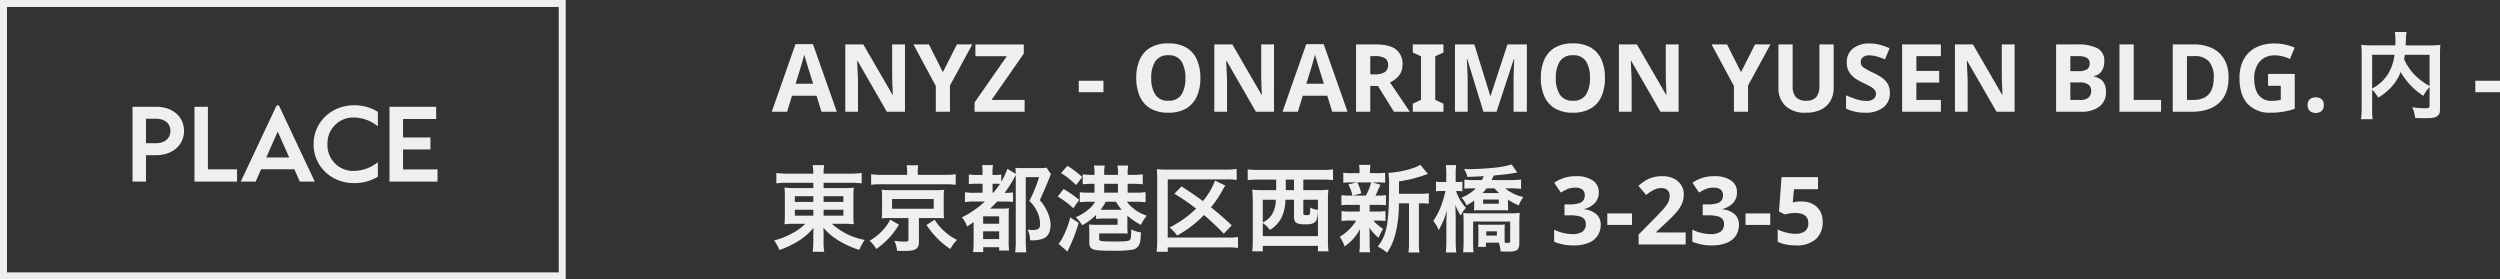 <svg xmlns="http://www.w3.org/2000/svg" width="715.91" height="80" viewBox="0 0 715.91 80">
  <rect x="0" y="0" width="715.91" height="80" fill="#333333" stroke="none"/>
  <g id="firstview-info_place" transform="translate(0.467 23.262)">
    <g id="グループ_2" data-name="グループ 2" transform="translate(-0.467 -23.262)">
      <g id="長方形_2" data-name="長方形 2" transform="translate(0 0)" fill="none" stroke="#efefef" stroke-width="2">
        <rect width="162" height="80" stroke="none"/>
        <rect x="1" y="1" width="160" height="78" fill="none"/>
      </g>
      <path id="パス_124" data-name="パス 124" d="M-39.195,0V-7.566h2.834c5.044,0,8.06-3.12,8.06-6.942s-2.964-6.916-8.06-6.916h-6.682V0Zm0-17.992h2.834c2.834,0,4.16,1.56,4.16,3.484,0,1.9-1.352,3.51-4.16,3.51h-2.834ZM-13.117,0V-3.51h-8.346V-21.424h-3.848V0ZM9.139,0-1.131-21.814h-.65L-12.051,0h4.264l1.56-3.536H3.289L4.849,0ZM-1.469-14.326l3.276,7.41H-4.745ZM20.4.442A13.029,13.029,0,0,0,27.209-1.4v-4.16a11.121,11.121,0,0,1-6.838,2.5,7.347,7.347,0,0,1-7.592-7.644,7.361,7.361,0,0,1,7.592-7.644,11.044,11.044,0,0,1,6.838,2.522v-4.16a12.9,12.9,0,0,0-6.786-1.872c-6.5,0-11.622,4.81-11.622,11.154C8.8-4.342,13.9.442,20.4.442ZM44.291,0V-3.484h-9.88V-9.2h7.852v-3.432H34.411v-5.3H43.9v-3.484H30.537V0Z" transform="translate(81 52)" fill="#efefef"/>
    </g>
    <path id="パス_125" data-name="パス 125" d="M14.229,0l-1.4-4.59H5.805L4.4,0H0L6.8-19.359H11.8L18.63,0ZM11.853-8.019l-1.4-4.482q-.135-.459-.351-1.161t-.432-1.431q-.216-.729-.351-1.269-.135.54-.365,1.336t-.432,1.512q-.2.716-.31,1.012L6.831-8.019ZM38.151,0H32.967l-8.4-14.58h-.108q.054,1.377.122,2.754T24.7-9.072V0H21.06V-19.278h5.157l8.37,14.445h.081L34.56-7.479q-.054-1.323-.081-2.673v-9.126h3.672ZM49.005-11.34l4.023-7.938h4.4L51.03-7.506V0H46.98V-7.371l-6.4-11.907h4.428ZM72.414,0H58.077V-2.646L67.311-15.9H58.32v-3.375H72.171v2.646L62.937-3.375h9.477Zm15.5-5.589V-8.883h7.074v3.294Zm34.83-4.077a12.823,12.823,0,0,1-.986,5.225,7.528,7.528,0,0,1-3.024,3.469A9.8,9.8,0,0,1,113.562.27a9.8,9.8,0,0,1-5.171-1.242,7.517,7.517,0,0,1-3.024-3.483,12.92,12.92,0,0,1-.985-5.238,12.727,12.727,0,0,1,.985-5.211,7.462,7.462,0,0,1,3.024-3.443,9.941,9.941,0,0,1,5.2-1.229,9.81,9.81,0,0,1,5.157,1.229,7.474,7.474,0,0,1,3.01,3.456A12.823,12.823,0,0,1,122.742-9.666Zm-14.067,0A8.5,8.5,0,0,0,109.836-4.9a4.151,4.151,0,0,0,3.726,1.742A4.139,4.139,0,0,0,117.315-4.9a8.661,8.661,0,0,0,1.134-4.766,8.661,8.661,0,0,0-1.134-4.766,4.111,4.111,0,0,0-3.726-1.741,4.179,4.179,0,0,0-3.753,1.741A8.5,8.5,0,0,0,108.675-9.666ZM143.829,0h-5.184l-8.4-14.58h-.108q.054,1.377.122,2.754t.121,2.754V0h-3.645V-19.278H131.9l8.37,14.445h.081l-.108-2.646q-.054-1.323-.081-2.673v-9.126h3.672Zm16.659,0-1.4-4.59h-7.02L150.66,0h-4.4l6.8-19.359h4.995L164.889,0Zm-2.376-8.019-1.4-4.482q-.135-.459-.351-1.161t-.432-1.431q-.216-.729-.351-1.269-.135.54-.365,1.336t-.432,1.512q-.2.716-.31,1.012L153.09-8.019Zm14.823-11.259q3.942,0,5.818,1.431A5.12,5.12,0,0,1,180.63-13.5a5.044,5.044,0,0,1-.5,2.309,5.247,5.247,0,0,1-1.323,1.674A7.814,7.814,0,0,1,177.039-8.4l5.67,8.4h-4.536l-4.59-7.4H171.4V0h-4.077V-19.278Zm-.3,3.348H171.4v5.211h1.323a4.834,4.834,0,0,0,2.9-.675,2.365,2.365,0,0,0,.878-2,2.114,2.114,0,0,0-.945-1.957A5.714,5.714,0,0,0,172.638-15.93ZM192.348,0h-8.775V-2.322l2.349-1.08V-15.876l-2.349-1.08v-2.322h8.775v2.322L190-15.876V-3.4l2.349,1.08ZM203.8,0l-4.644-15.12h-.108l.081,1.62q.054,1.08.108,2.322t.054,2.214V0h-3.645V-19.278H201.2l4.563,14.742h.081l4.833-14.742h5.562V0h-3.807V-9.126q0-.918.04-2.106t.081-2.254q.04-1.066.067-1.607h-.108L207.549,0Zm34.8-9.666a12.823,12.823,0,0,1-.985,5.225A7.528,7.528,0,0,1,234.59-.972,9.8,9.8,0,0,1,229.419.27a9.8,9.8,0,0,1-5.171-1.242,7.517,7.517,0,0,1-3.024-3.483,12.92,12.92,0,0,1-.986-5.238,12.727,12.727,0,0,1,.986-5.211,7.462,7.462,0,0,1,3.024-3.443,9.941,9.941,0,0,1,5.2-1.229,9.81,9.81,0,0,1,5.157,1.229,7.474,7.474,0,0,1,3.011,3.456A12.823,12.823,0,0,1,238.6-9.666Zm-14.067,0A8.5,8.5,0,0,0,225.693-4.9a4.151,4.151,0,0,0,3.726,1.742A4.139,4.139,0,0,0,233.172-4.9a8.661,8.661,0,0,0,1.134-4.766,8.661,8.661,0,0,0-1.134-4.766,4.111,4.111,0,0,0-3.726-1.741,4.179,4.179,0,0,0-3.753,1.741A8.5,8.5,0,0,0,224.532-9.666ZM259.686,0H254.5l-8.4-14.58H246q.054,1.377.122,2.754t.121,2.754V0h-3.645V-19.278h5.157l8.37,14.445h.081L256.1-7.479q-.054-1.323-.081-2.673v-9.126h3.672ZM277.56-11.34l4.023-7.938h4.4l-6.4,11.772V0h-4.05V-7.371l-6.4-11.907h4.428ZM304.1-19.278V-6.8a7.4,7.4,0,0,1-.878,3.6,6.208,6.208,0,0,1-2.66,2.538,9.551,9.551,0,0,1-4.455.931,8,8,0,0,1-5.832-1.957,6.912,6.912,0,0,1-2-5.171v-12.42h4.077v11.8a4.644,4.644,0,0,0,.972,3.361,3.954,3.954,0,0,0,2.889.959,3.631,3.631,0,0,0,2.9-1.053,4.983,4.983,0,0,0,.9-3.294V-19.278ZM320.193-5.346a5.03,5.03,0,0,1-1.849,4.091A8.045,8.045,0,0,1,313.092.27a12.381,12.381,0,0,1-5.454-1.161V-4.7q1.377.594,2.849,1.094a9.068,9.068,0,0,0,2.929.5,3.158,3.158,0,0,0,2.147-.581,1.908,1.908,0,0,0,.634-1.471,1.715,1.715,0,0,0-.5-1.242,5.381,5.381,0,0,0-1.337-.958q-.837-.445-1.917-.958-.675-.324-1.458-.769a8.14,8.14,0,0,1-1.5-1.107,5.334,5.334,0,0,1-1.174-1.606,5.148,5.148,0,0,1-.459-2.268,4.938,4.938,0,0,1,1.755-4.036,7.3,7.3,0,0,1,4.779-1.444,11.334,11.334,0,0,1,2.862.351,20.232,20.232,0,0,1,2.862,1l-1.323,3.186a22.664,22.664,0,0,0-2.376-.837,7.919,7.919,0,0,0-2.16-.3,2.636,2.636,0,0,0-1.782.54,1.773,1.773,0,0,0-.621,1.4,1.839,1.839,0,0,0,.918,1.62,25.722,25.722,0,0,0,2.727,1.458,15.74,15.74,0,0,1,2.525,1.458,5.477,5.477,0,0,1,1.607,1.782A5.189,5.189,0,0,1,320.193-5.346ZM334.8,0H323.7V-19.278h11.1v3.348h-7.02v4.239h6.534v3.348H327.78v4.968h7.02Zm21.114,0H350.73l-8.4-14.58h-.108q.054,1.377.121,2.754t.122,2.754V0h-3.645V-19.278h5.157l8.37,14.445h.081l-.108-2.646q-.054-1.323-.081-2.673v-9.126h3.672Zm11.88-19.278h5.994a12.46,12.46,0,0,1,5.818,1.08,3.958,3.958,0,0,1,1.984,3.807,4.838,4.838,0,0,1-.77,2.781,3.183,3.183,0,0,1-2.2,1.377v.135a6.018,6.018,0,0,1,1.742.689,3.262,3.262,0,0,1,1.255,1.391,5.464,5.464,0,0,1,.459,2.43,4.916,4.916,0,0,1-1.9,4.1A8.2,8.2,0,0,1,375,0h-7.209Zm4.077,7.641h2.376a4.074,4.074,0,0,0,2.471-.554,2,2,0,0,0,.688-1.66,1.713,1.713,0,0,0-.81-1.593,5.167,5.167,0,0,0-2.565-.486h-2.16Zm0,3.24v5.022h2.673a3.627,3.627,0,0,0,2.565-.715,2.546,2.546,0,0,0,.729-1.9,2.22,2.22,0,0,0-.742-1.742,4.1,4.1,0,0,0-2.686-.661ZM385.938,0V-19.278h4.077v15.9h7.83V0Zm31.239-9.828q0,4.887-2.781,7.358T406.647,0h-5.454V-19.278h6.048a11.917,11.917,0,0,1,5.251,1.08,7.9,7.9,0,0,1,3.456,3.186A10.138,10.138,0,0,1,417.177-9.828Zm-4.239.108a6.724,6.724,0,0,0-1.4-4.7,5.291,5.291,0,0,0-4.077-1.512H405.27V-3.375h1.755Q412.938-3.375,412.938-9.72Zm15.552-1.107h7.641v9.99a21.932,21.932,0,0,1-3.159.81,20.949,20.949,0,0,1-3.7.3,8.548,8.548,0,0,1-6.642-2.538q-2.322-2.538-2.322-7.4A11.134,11.134,0,0,1,421.47-14.9a8.1,8.1,0,0,1,3.415-3.429,11.449,11.449,0,0,1,5.495-1.215,14.145,14.145,0,0,1,3.024.324,13.972,13.972,0,0,1,2.7.864l-1.35,3.267a9.881,9.881,0,0,0-2.025-.756,9.341,9.341,0,0,0-2.376-.3,5.758,5.758,0,0,0-3.092.81,5.361,5.361,0,0,0-2.025,2.3,7.876,7.876,0,0,0-.716,3.456,10.064,10.064,0,0,0,.513,3.348,4.7,4.7,0,0,0,1.62,2.281,4.719,4.719,0,0,0,2.889.824A11.043,11.043,0,0,0,431-3.213q.594-.081,1.134-.189V-7.425H428.49ZM439.83-1.89a2.03,2.03,0,0,1,.675-1.742,2.692,2.692,0,0,1,1.647-.5,2.647,2.647,0,0,1,1.62.5,2.03,2.03,0,0,1,.675,1.742,2.042,2.042,0,0,1-.675,1.714,2.555,2.555,0,0,1-1.62.527A2.6,2.6,0,0,1,440.5-.176,2.042,2.042,0,0,1,439.83-1.89Zm34.911.027c0,.783-.135.864-1.458.864a25.25,25.25,0,0,1-3.51-.3,10.058,10.058,0,0,1,.837,3.078c1.08.054,1.89.081,2.619.081,2.538,0,3.51-.216,4.1-.972.324-.405.4-.81.4-1.944V-16.524a23.172,23.172,0,0,1,.108-2.619,23.417,23.417,0,0,1-3.078.135h-6.885c.027-.432.027-.432.054-1,.054-1.107.054-1.107.081-1.485a6.374,6.374,0,0,1,.162-1.35h-3.375a14,14,0,0,1,.162,2.376c0,.459,0,.837-.027,1.458h-6.615a25.649,25.649,0,0,1-3.132-.135,23.791,23.791,0,0,1,.108,2.619v15.39a22.658,22.658,0,0,1-.189,3.267h3.321A22.267,22.267,0,0,1,458.3-1.08V-6.318a10.112,10.112,0,0,1,1.728,2.268,15.483,15.483,0,0,0,5.13-4.779,12.015,12.015,0,0,0,1.3-2.565,20.077,20.077,0,0,0,6.507,6.858,10.3,10.3,0,0,1,1.782-2.538Zm0-14.445v8.937A18.229,18.229,0,0,1,470.5-10.53a15.854,15.854,0,0,1-3.051-4.482c.081-.486.108-.621.189-1.3Zm-16.443,0h6.4a13.766,13.766,0,0,1-1.917,5.616,12.272,12.272,0,0,1-4.482,4.05ZM487.836-5.589V-8.883h7.074v3.294ZM11.907,20.342v1.512H6.588a18.928,18.928,0,0,1-2.943-.135A25.771,25.771,0,0,1,3.753,24.5v4.968c-.027,1.863-.027,1.863-.027,1.971a3.518,3.518,0,0,0-.081.783A20.591,20.591,0,0,1,6.7,32.087H9.612a16.026,16.026,0,0,1-3.861,2.781,22.607,22.607,0,0,1-5.076,2,11.538,11.538,0,0,1,1.512,2.727A28.015,28.015,0,0,0,6.8,37.514a17.58,17.58,0,0,0,5.157-4.266c-.027.513-.054,1.512-.054,1.836v1.944a21.649,21.649,0,0,1-.189,3.078h3.321a16.537,16.537,0,0,1-.189-3.078V35.084c0-.459-.027-.972-.054-1.863a17.5,17.5,0,0,0,4.725,3.888,28.271,28.271,0,0,0,5.535,2.457A17.848,17.848,0,0,1,26.6,36.7a19.039,19.039,0,0,1-9.369-4.617h3.24a21.315,21.315,0,0,1,3.024.135,21.279,21.279,0,0,1-.108-2.754V24.473c0-1.026.027-1.917.108-2.727a26.139,26.139,0,0,1-3,.108H14.85V20.342h7.56a28.848,28.848,0,0,1,3.348.162v-2.97a22.621,22.621,0,0,1-3.537.189H14.85a13.411,13.411,0,0,1,.162-2.43H11.718a15.594,15.594,0,0,1,.189,2.43H4.779a23.769,23.769,0,0,1-3.456-.189V20.5a23.088,23.088,0,0,1,3.267-.162Zm0,3.834v1.647H6.615V24.176Zm2.943,0h5.67v1.647H14.85Zm-2.943,3.888v1.7H6.615v-1.7Zm2.943,0h5.67v1.7H14.85Zm23.922-9.99H31.7a19.726,19.726,0,0,1-3.24-.189v3.051a16.058,16.058,0,0,1,2.916-.162H49.707a16.377,16.377,0,0,1,2.97.162V17.885a19.484,19.484,0,0,1-3.159.189H41.8v-.81a9.681,9.681,0,0,1,.162-1.944H38.61a11.2,11.2,0,0,1,.162,1.971ZM39.15,30.44v6.183c0,.459-.189.567-1.107.567a19.9,19.9,0,0,1-2.943-.243,8.309,8.309,0,0,1,.783,2.889c1.485.027,1.755.027,2.187.027,3.186,0,4.077-.594,4.077-2.673V30.44h4.725c1.053,0,1.836.027,2.457.081-.054-.729-.081-1.188-.081-2.133V24.527a16.317,16.317,0,0,1,.108-2.187,15.674,15.674,0,0,1-2.457.108H33.912c-.675,0-1.539-.027-1.782-.054-.432-.027-.432-.027-.648-.054a1.937,1.937,0,0,1,.027.351c.027.216.054.351.054.378,0,.054.027.54.027,1.458v3.861a15.959,15.959,0,0,1-.108,2.133c.729-.054,1.242-.081,2.43-.081Zm-4.7-5.454H46.386v2.781H34.452Zm-.54,5.913a13.131,13.131,0,0,1-2.376,3.321A15.616,15.616,0,0,1,28,36.947,9.026,9.026,0,0,1,29.916,39.3a21.956,21.956,0,0,0,6.507-6.966Zm10.4,1.539a27.024,27.024,0,0,0,2.808,3.51A22.062,22.062,0,0,0,51.138,39.3,11.315,11.315,0,0,1,53.055,36.7a15.925,15.925,0,0,1-3.726-2.565,13.818,13.818,0,0,1-2.673-3.213ZM61.02,25.715a27.136,27.136,0,0,1-6.588,4.536,7.273,7.273,0,0,1,1.512,2.619c.864-.567,1.215-.783,1.863-1.269V37.19a20.261,20.261,0,0,1-.162,3h2.916v-1.4h4.563v.945h2.835a25.139,25.139,0,0,1-.108-2.781V30.521c0-1.62.027-2.16.081-2.889a15.266,15.266,0,0,1-2.214.108H62.532c.729-.675,1.188-1.134,2-2.025h1.944a22.274,22.274,0,0,1,2.619.108V23.1a16.928,16.928,0,0,1-2.187.135h-.243a32.41,32.41,0,0,0,2.754-4.266c.216-.405.243-.459.459-.81V36.542a28.585,28.585,0,0,1-.162,3.726H72.9a34.513,34.513,0,0,1-.162-3.672V18.722h3.807a39.875,39.875,0,0,1-2.781,6.831,9.644,9.644,0,0,1,2.7,4.212,9.164,9.164,0,0,1,.378,2.619c0,1.053-.621,1.485-2.16,1.485-.324,0-.594-.027-1.431-.081a6.256,6.256,0,0,1,.729,3,8.793,8.793,0,0,0,3.672-.432c1.458-.567,2.187-1.89,2.187-3.942a8.753,8.753,0,0,0-.756-3.4,13.71,13.71,0,0,0-2.295-3.7c.324-.783.594-1.377.756-1.755.432-.945.7-1.539.756-1.674.3-.729,1.053-2.565,1.215-2.943a8.167,8.167,0,0,1,.432-1.08L78.678,16a11.141,11.141,0,0,1-2.214.135h-4.32c-1.107,0-1.647-.027-2.376-.081a15.994,15.994,0,0,1,.108,1.728l-2.4-1.431a19.3,19.3,0,0,1-1.755,3.7V17.966a9.286,9.286,0,0,1-1.944.135h-.567v-.648a9.88,9.88,0,0,1,.162-2.187H60.237a18.284,18.284,0,0,1,.135,2.187V18.1h-1.4a15.407,15.407,0,0,1-2.538-.135v2.781a17.09,17.09,0,0,1,2.538-.135h1.4V23.2H58.185a15.219,15.219,0,0,1-2.862-.162v2.835a15.922,15.922,0,0,1,2.862-.162ZM63.234,23.2V20.612H64.1a9.978,9.978,0,0,1,1.269.054A22.341,22.341,0,0,1,63.45,23.2Zm-2.7,6.75h4.59V32.06h-4.59Zm0,4.293h4.59v2.214h-4.59Zm32.049-8.478a6.664,6.664,0,0,1-1.512,1.89A13.588,13.588,0,0,1,87.048,30.2a12.229,12.229,0,0,1,1.89,2.3,18.433,18.433,0,0,0,3.942-2.943V30.71a18.179,18.179,0,0,1,2.673-.135h3.483v1.809H93.582a23.462,23.462,0,0,1-2.727-.108c.054.972.081,1.512.081,2.457v2.673c0,1.269.351,1.782,1.4,2.079.864.243,2.457.324,6.129.324a28.823,28.823,0,0,0,4.725-.3,2.554,2.554,0,0,0,2.025-1.431c.324-.7.4-1.323.513-3.537a7.446,7.446,0,0,1-2.781-.864c-.027,2.457-.108,2.916-.621,3.186-.459.216-1.539.3-4.617.3-.972,0-2.835-.054-3.159-.108-.621-.108-.783-.216-.783-.648V34.841h5.994a21.392,21.392,0,0,1,2.187.054,15.88,15.88,0,0,1-.108-2.268V29.765a20.405,20.405,0,0,0,3.888,2.646,10.024,10.024,0,0,1,1.7-2.646,11.612,11.612,0,0,1-5.751-4h2.484a20.374,20.374,0,0,1,2.889.162V23.015a18.08,18.08,0,0,1-2.916.162h-2.214V20.639h1.728a25.524,25.524,0,0,1,2.592.135V17.912a18.1,18.1,0,0,1-2.619.162h-1.7v-.783a9.668,9.668,0,0,1,.162-1.89h-3.1a9.572,9.572,0,0,1,.162,1.863v.81H95.2v-.783a9.668,9.668,0,0,1,.162-1.89h-3.1a9.378,9.378,0,0,1,.162,1.863v.81h-.783a17.7,17.7,0,0,1-2.592-.162v2.862a23.161,23.161,0,0,1,2.592-.135h.783v2.538H91.1a21.159,21.159,0,0,1-2.889-.135V25.9a26.514,26.514,0,0,1,2.889-.135Zm5.994,0a14.378,14.378,0,0,0,1.647,2.322h-4.7c-.594,0-.864,0-1.35-.027a11.822,11.822,0,0,0,1.458-2.295ZM95.2,23.177V20.639h3.942v2.538ZM82.836,17.561a23.674,23.674,0,0,1,4.32,3.429L88.911,18.7a26.81,26.81,0,0,0-4.239-3.213Zm-.945,6.723a24.552,24.552,0,0,1,4.455,3.348l1.7-2.4a31.084,31.084,0,0,0-4.482-3.1Zm3.591,5.967a24.065,24.065,0,0,1-2.052,5.508,10.367,10.367,0,0,1-1.3,2.079L84.7,40.052c.108-.3.189-.459.675-1.512a42.82,42.82,0,0,0,2.511-6.723Zm46.251,2.268c-2.322-2.16-3.888-3.51-5.967-5.157a29.581,29.581,0,0,0,3.294-4.86,14.111,14.111,0,0,1,.837-1.377l-2.97-1.4a19.582,19.582,0,0,1-3.456,5.859c-2.484-1.809-2.511-1.836-6.129-4.212l-2.052,2.106a60.119,60.119,0,0,1,6.237,4.266,30,30,0,0,1-7.587,5.373,17.224,17.224,0,0,1,2.16,2.322,32.092,32.092,0,0,0,7.668-5.859,69.273,69.273,0,0,1,5.67,5.346Zm1.782,3.348a15.672,15.672,0,0,1-2.97.162H113.4V19.37h16.578a20.231,20.231,0,0,1,3.159.162V16.373a18.78,18.78,0,0,1-3.186.189H113.184a22.474,22.474,0,0,1-2.916-.135c.081.891.108,1.755.108,2.889V36.974a25.252,25.252,0,0,1-.162,3.132H113.4V38.837h17.172a20.18,20.18,0,0,1,2.943.162ZM144.45,19.424v3.024h-3.7a25.326,25.326,0,0,1-3.159-.135,32.28,32.28,0,0,1,.162,3.267V36.488a29.777,29.777,0,0,1-.162,3.483h3.024V38.4h15.795v1.566h3.024a27.14,27.14,0,0,1-.162-3.456V25.58a29.845,29.845,0,0,1,.135-3.267,26.13,26.13,0,0,1-3.159.135h-4.023V19.424H157.6a28.546,28.546,0,0,1,3.132.162V16.508a25.422,25.422,0,0,1-3.159.162h-18.09a25.9,25.9,0,0,1-3.186-.162v3.078a28.191,28.191,0,0,1,3.132-.162Zm2.754,0h2.349v3.024H147.2V19.424ZM144.342,25.2A8.089,8.089,0,0,1,143.1,29.63a6.64,6.64,0,0,1-2.484,2.079V25.2Zm5.211,0v4.7c0,1.89.648,2.349,3.267,2.349,1.944,0,2.781-.351,3.186-1.3a6.359,6.359,0,0,0,.351-2.025c.027-.432.027-.432.054-.459v7.155H140.616V31.871a8.346,8.346,0,0,1,2.052,1.971,8.656,8.656,0,0,0,3.24-3.4A12.182,12.182,0,0,0,147.1,25.2Zm2.673,0h4.185v2.889a5.718,5.718,0,0,1-2.214-.675c0,2.106-.027,2.187-1.053,2.187-.81,0-.918-.054-.918-.567Zm27.4-1.7V19.937a37.091,37.091,0,0,0,7.4-1.836c.486-.162.594-.216.891-.3l-2.214-2.619c-1.377,1.026-6.048,2.214-9.1,2.3a31.385,31.385,0,0,1,.162,4.212c0,10.233-.675,13.77-3.24,16.9a12.458,12.458,0,0,1,2.673,1.782,16.451,16.451,0,0,0,2.4-5.427,35.233,35.233,0,0,0,1-8.721h2.889V37.109a19.206,19.206,0,0,1-.162,3.186h3.159a18.628,18.628,0,0,1-.162-3.186V26.228H186a15.383,15.383,0,0,1,2.16.108v-3a13.354,13.354,0,0,1-2.457.162ZM168.4,26.66v1.917h-2.727a14.844,14.844,0,0,1-2.511-.135V31.3a15.112,15.112,0,0,1,2.457-.135h1.755a13.9,13.9,0,0,1-4.725,4.644,10.12,10.12,0,0,1,1.377,2.754,13.5,13.5,0,0,0,4.455-5c-.054.621-.081,1.323-.081,1.836v2.7a15.74,15.74,0,0,1-.135,2.133h3.1A12.935,12.935,0,0,1,171.207,38V35.3c0-.135-.027-.972-.027-1.053-.027-.7-.027-.7-.054-1.053a13.7,13.7,0,0,0,2.646,2.916,16.343,16.343,0,0,1,1.3-2.565,11.842,11.842,0,0,1-2.781-2.376h1a19.859,19.859,0,0,1,2.457.108V28.442a14.911,14.911,0,0,1-2.457.135h-2.079V26.66h2.187a20.63,20.63,0,0,1,2.484.108V23.879a14.876,14.876,0,0,1-2.484.135h-.54a9.706,9.706,0,0,0,.594-1.188,5.248,5.248,0,0,1,.459-1c.243-.594.243-.594.4-.945l-2.295-.648h1.107a21.336,21.336,0,0,1,2.538.108V17.453a14.844,14.844,0,0,1-2.511.135h-1.836v-.405a9.9,9.9,0,0,1,.135-1.971h-3.267a10.4,10.4,0,0,1,.135,1.971v.405h-2.052a15.545,15.545,0,0,1-2.592-.135v2.889a21.049,21.049,0,0,1,2.538-.108h1.269l-2.376.594a11.274,11.274,0,0,1,1.188,3.186h-.648a14.649,14.649,0,0,1-2.511-.135v2.889a19.859,19.859,0,0,1,2.457-.108Zm3.24-6.426a15.164,15.164,0,0,1-1.512,3.78h-3.7l2.4-.648a11.954,11.954,0,0,0-1.161-3.132Zm34.506-.675c.243-.486.3-.621.594-1.3,1.836-.135,4.59-.486,5.886-.7.486-.081.567-.108.891-.135L211.869,15.1A26.168,26.168,0,0,1,207.2,16c-1.809.216-5.454.432-7.317.432-.324,0-.837,0-1.647-.054a6.261,6.261,0,0,1,.945,2.268c.621,0,2.673-.081,4.7-.189a6.957,6.957,0,0,1-.54,1.107h-2.511a15.894,15.894,0,0,1-2.484-.135v2.619a15.2,15.2,0,0,1,2.133-.108h1.134a11.5,11.5,0,0,1-4.1,2.673,7.742,7.742,0,0,1,1.458,2.187,17.679,17.679,0,0,0,2.187-1.377v.972c0,.405-.027,1-.027,1.188-.027.378-.027.378-.054.675a17.706,17.706,0,0,1,1.863-.054h6.075c.864,0,1.35.027,1.863.054-.027-1-.054-1.62-.054-1.863V25.175a18.627,18.627,0,0,0,3.105,1.647,10.258,10.258,0,0,1,1.3-2.4,11.66,11.66,0,0,1-5.157-2.484h1.755c.945,0,1.971.054,2.754.135V19.4a21.662,21.662,0,0,1-2.97.162Zm.81,2.376a12.489,12.489,0,0,0,1.35,1.35h-4.752a14.245,14.245,0,0,0,1.134-1.35Zm-3.24,3.213H208.2v1.188h-4.482Zm-7.506-2.457a13.75,13.75,0,0,1,1.566.081V20.018a9.359,9.359,0,0,1-1.62.108h-.3V18.074a19.542,19.542,0,0,1,.135-2.808h-2.97a18.207,18.207,0,0,1,.135,2.808v2.052h-1.134a10.358,10.358,0,0,1-1.809-.108V22.8a10.358,10.358,0,0,1,1.809-.108h.891A26.868,26.868,0,0,1,192,26.039a19.93,19.93,0,0,1-2.565,5.211A10.86,10.86,0,0,1,191,33.9a25.57,25.57,0,0,0,2.376-5.724c-.108,1.026-.108,1.026-.189,3.24V37a27.217,27.217,0,0,1-.162,3.294h3A25.715,25.715,0,0,1,195.858,37v-6.7c-.054-2.16-.054-2.16-.081-2.754,0-.189-.027-.459-.027-.837a17.662,17.662,0,0,0,1.566,3.024A8.1,8.1,0,0,1,198.8,27.5a12.648,12.648,0,0,1-2.835-4.806Zm11.988,14.8A9.007,9.007,0,0,1,208.71,40c1.35.054,1.512.054,1.782.054,1.647,0,2.4-.108,2.835-.405.513-.351.756-1,.756-2.133V31.736c0-.918.027-1.89.108-2.781a17.028,17.028,0,0,1-2.727.135h-11.1a17.972,17.972,0,0,1-2.349-.108c.081,1,.108,1.431.108,2.43v5.643a31.357,31.357,0,0,1-.135,3.186h2.97a25.191,25.191,0,0,1-.108-3.024V31.439h10.611v5.589c0,.459-.081.513-.783.513a6.585,6.585,0,0,1-.756-.027,9.719,9.719,0,0,1-.054-1.566V34.085a15.822,15.822,0,0,1,.054-1.809,11.733,11.733,0,0,1-1.7.081h-4.212a12.186,12.186,0,0,1-1.728-.081c.054.594.081,1.107.081,1.809v2.646a19.01,19.01,0,0,1-.081,1.971h2.241V37.487Zm-3.591-3.24h3.051v1.215h-3.051Zm32.211-11.205a4.279,4.279,0,0,1-1.2,3.186,6.231,6.231,0,0,1-2.957,1.62v.081a6.174,6.174,0,0,1,3.51,1.431,3.939,3.939,0,0,1,1.215,3.024,5.623,5.623,0,0,1-.824,3.011,5.523,5.523,0,0,1-2.538,2.106,10.85,10.85,0,0,1-4.415.77,13.871,13.871,0,0,1-5.562-1.053V33.761a12.082,12.082,0,0,0,2.592.945,10.9,10.9,0,0,0,2.538.324,4.752,4.752,0,0,0,3.064-.756,2.663,2.663,0,0,0,.878-2.133,2.261,2.261,0,0,0-.405-1.35,2.5,2.5,0,0,0-1.417-.851,10.961,10.961,0,0,0-2.822-.283h-1.458V26.525H228.5a8.373,8.373,0,0,0,2.714-.337,2.294,2.294,0,0,0,1.269-.918,2.61,2.61,0,0,0,.337-1.337,2.068,2.068,0,0,0-.634-1.606,3.109,3.109,0,0,0-2.12-.58,5.559,5.559,0,0,0-2.4.486,15.571,15.571,0,0,0-1.7.918l-1.89-2.808a10.678,10.678,0,0,1,2.66-1.35,10.908,10.908,0,0,1,3.632-.54,8.172,8.172,0,0,1,4.712,1.2A3.879,3.879,0,0,1,236.817,23.042Zm2.457,9.369V29.117h7.074v3.294ZM261.711,38H248.238V35.165l4.833-4.887q1.458-1.512,2.349-2.524a8.721,8.721,0,0,0,1.3-1.836,3.954,3.954,0,0,0,.4-1.768,2.2,2.2,0,0,0-.634-1.728,2.479,2.479,0,0,0-1.715-.567,4.88,4.88,0,0,0-2.16.513,11.652,11.652,0,0,0-2.214,1.458l-2.214-2.619a17.969,17.969,0,0,1,1.755-1.337,8.51,8.51,0,0,1,2.173-1.026,9.805,9.805,0,0,1,2.956-.392,7.142,7.142,0,0,1,3.254.689A5.191,5.191,0,0,1,260.428,21a4.872,4.872,0,0,1,.742,2.659,6.655,6.655,0,0,1-.634,2.916A10.7,10.7,0,0,1,258.7,29.2q-1.2,1.3-2.9,2.862l-2.484,2.322v.189h8.4ZM276.4,23.042a4.279,4.279,0,0,1-1.2,3.186,6.231,6.231,0,0,1-2.956,1.62v.081a6.174,6.174,0,0,1,3.51,1.431,3.939,3.939,0,0,1,1.215,3.024,5.622,5.622,0,0,1-.824,3.011A5.523,5.523,0,0,1,273.6,37.5a10.85,10.85,0,0,1-4.414.77,13.871,13.871,0,0,1-5.562-1.053V33.761a12.082,12.082,0,0,0,2.592.945,10.9,10.9,0,0,0,2.538.324,4.752,4.752,0,0,0,3.064-.756,2.663,2.663,0,0,0,.878-2.133,2.261,2.261,0,0,0-.4-1.35,2.5,2.5,0,0,0-1.417-.851,10.961,10.961,0,0,0-2.822-.283H266.6V26.525h1.485a8.373,8.373,0,0,0,2.714-.337,2.294,2.294,0,0,0,1.269-.918,2.61,2.61,0,0,0,.337-1.337,2.068,2.068,0,0,0-.634-1.606,3.109,3.109,0,0,0-2.12-.58,5.559,5.559,0,0,0-2.4.486,15.574,15.574,0,0,0-1.7.918l-1.89-2.808a10.678,10.678,0,0,1,2.659-1.35,10.908,10.908,0,0,1,3.632-.54,8.172,8.172,0,0,1,4.712,1.2A3.879,3.879,0,0,1,276.4,23.042Zm2.457,9.369V29.117h7.074v3.294Zm15.984-6.723a7.025,7.025,0,0,1,3.132.675,5.17,5.17,0,0,1,2.173,1.971,6.032,6.032,0,0,1,.8,3.213A6.376,6.376,0,0,1,299,36.474a8.2,8.2,0,0,1-5.751,1.8A14.371,14.371,0,0,1,290.4,38a9,9,0,0,1-2.336-.783v-3.51a11.739,11.739,0,0,0,2.4.877,10.549,10.549,0,0,0,2.646.365,4.446,4.446,0,0,0,2.767-.743,2.737,2.737,0,0,0,.958-2.309q0-2.916-3.861-2.916a8.682,8.682,0,0,0-1.566.149q-.81.148-1.35.284l-1.62-.864.729-9.828h10.449v3.456h-6.885l-.351,3.78.986-.175A8.816,8.816,0,0,1,294.84,25.688Z" transform="translate(220.534 8.738)" fill="#efefef"/>
  </g>
</svg>
